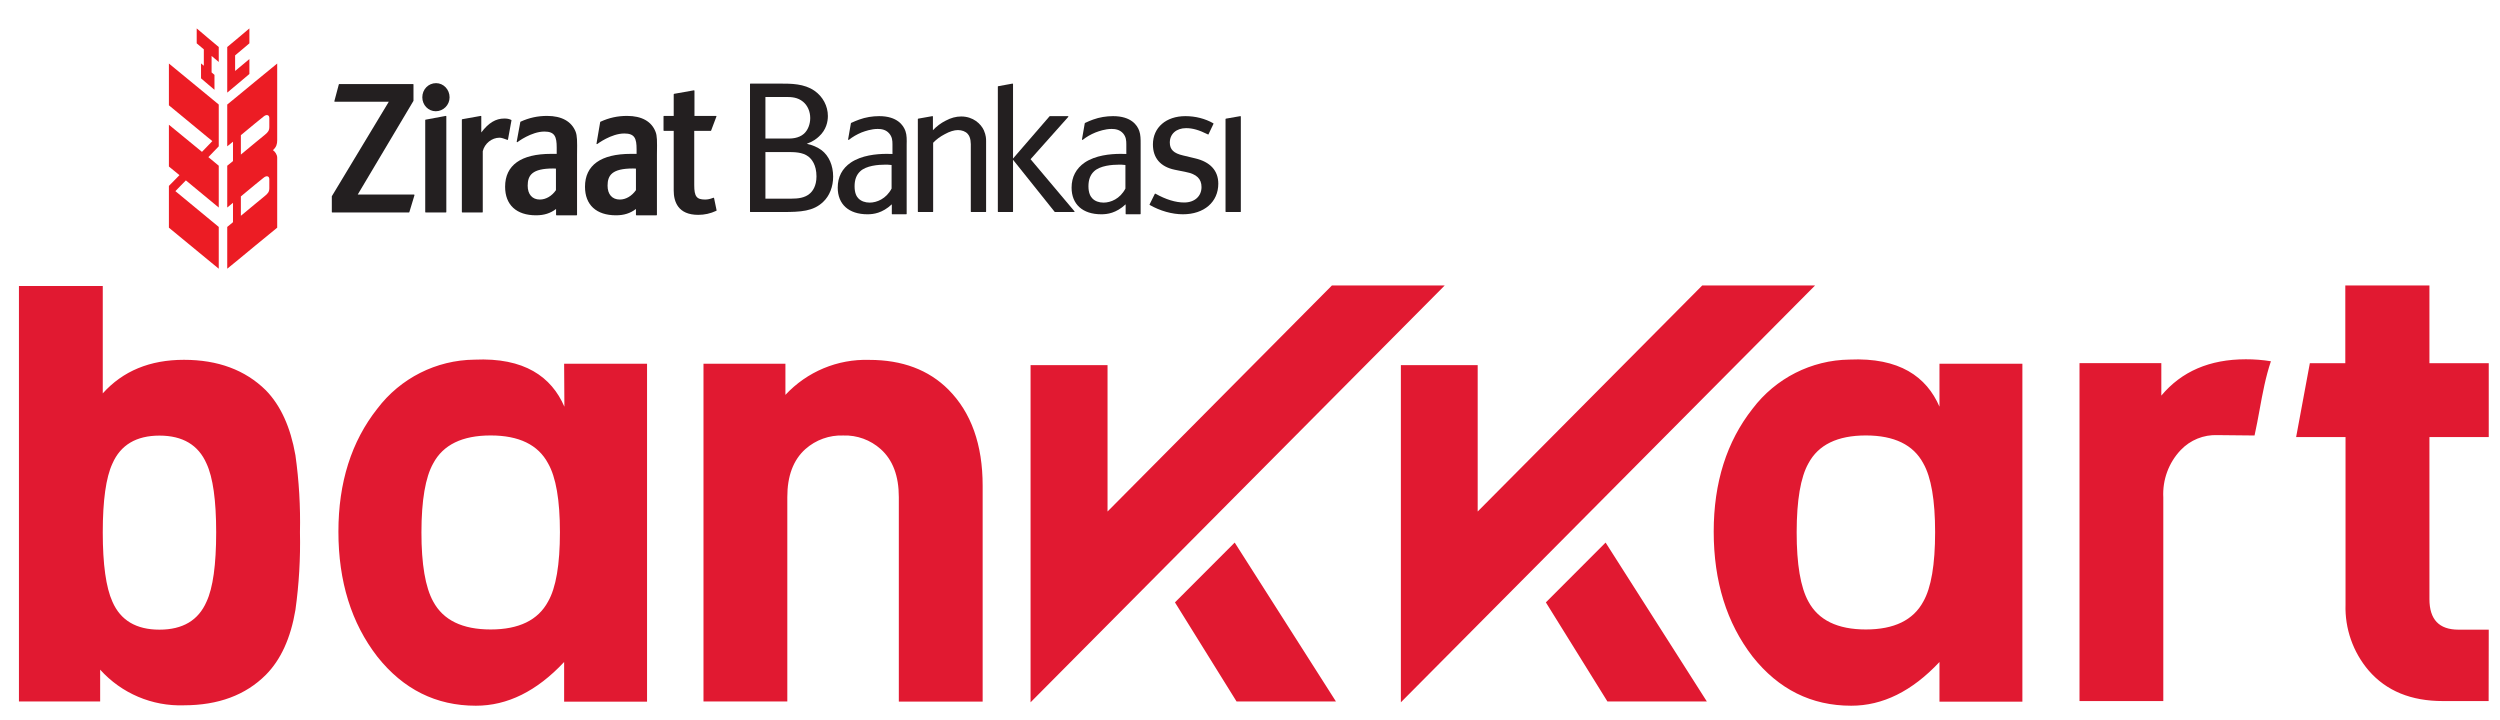 <svg width="66" height="19" viewBox="0 0 66 19" fill="none" xmlns="http://www.w3.org/2000/svg">
<path fill-rule="evenodd" clip-rule="evenodd" d="M65.7 18.508H64.492C63.651 18.508 62.999 18.24 62.534 17.703C62.12 17.218 61.901 16.595 61.922 15.956V11.538H60.618L60.98 9.588H61.916V7.537H64.137V9.588H65.703V11.538H64.137V15.817C64.137 16.354 64.392 16.623 64.903 16.623H65.703L65.7 18.508ZM7.799 16.103C7.894 15.424 7.934 14.738 7.919 14.052C7.934 13.371 7.894 12.691 7.799 12.017C7.669 11.275 7.409 10.704 7.018 10.303C6.474 9.767 5.754 9.499 4.856 9.499C3.959 9.499 3.244 9.794 2.713 10.385V7.55H0.5V18.519H2.644V17.679C3.208 18.305 4.017 18.649 4.856 18.62C5.763 18.619 6.484 18.351 7.018 17.816C7.414 17.417 7.674 16.846 7.799 16.103ZM5.707 14.054C5.707 13.208 5.622 12.603 5.452 12.238C5.236 11.746 4.822 11.5 4.21 11.5C3.598 11.5 3.184 11.746 2.968 12.238C2.798 12.604 2.713 13.209 2.713 14.054C2.713 14.899 2.798 15.509 2.968 15.885C3.182 16.377 3.596 16.623 4.21 16.623C4.824 16.623 5.238 16.377 5.452 15.885C5.622 15.521 5.707 14.911 5.707 14.054ZM23.729 18.523H25.942V12.822C25.942 11.738 25.641 10.893 25.04 10.287C24.517 9.763 23.819 9.501 22.948 9.501C22.112 9.475 21.306 9.811 20.735 10.425V9.603H18.572V18.519H20.785V13.124C20.784 12.566 20.943 12.143 21.261 11.857C21.537 11.612 21.896 11.483 22.264 11.497C22.627 11.485 22.98 11.614 23.251 11.857C23.57 12.142 23.729 12.565 23.729 13.124V18.523ZM14.893 9.603H17.082V18.524H14.893V17.477C14.172 18.247 13.395 18.632 12.563 18.631C11.513 18.631 10.646 18.199 9.961 17.335C9.276 16.45 8.934 15.35 8.934 14.035C8.934 12.739 9.276 11.657 9.961 10.789C10.571 9.983 11.517 9.506 12.524 9.495C13.843 9.434 14.559 9.948 14.9 10.737L14.893 9.603ZM14.469 12.233C14.678 12.598 14.782 13.204 14.782 14.05C14.782 14.906 14.678 15.517 14.469 15.881C14.205 16.372 13.7 16.618 12.953 16.618C12.206 16.618 11.701 16.372 11.437 15.881C11.229 15.505 11.125 14.895 11.126 14.05C11.127 13.205 11.231 12.599 11.437 12.233C11.699 11.742 12.204 11.496 12.953 11.496C13.702 11.496 14.207 11.742 14.469 12.233ZM59.289 9.485C59.511 9.484 59.733 9.502 59.952 9.537C59.812 9.952 59.732 10.386 59.653 10.819L59.653 10.82L59.653 10.82L59.653 10.82L59.653 10.82C59.611 11.046 59.57 11.273 59.52 11.497L58.54 11.487C58.176 11.473 57.823 11.616 57.571 11.881C57.253 12.216 57.087 12.668 57.111 13.131V18.509H54.899V9.587H57.059V10.444C57.593 9.805 58.336 9.485 59.289 9.485ZM51.202 9.603H53.391V18.524H51.202V17.477C50.48 18.247 49.703 18.632 48.871 18.631C47.822 18.631 46.954 18.199 46.269 17.335C45.585 16.45 45.242 15.35 45.242 14.035C45.242 12.739 45.585 11.657 46.269 10.789C46.878 9.985 47.82 9.507 48.825 9.493C50.144 9.433 50.86 9.946 51.202 10.736V9.603ZM50.775 12.233C50.983 12.598 51.087 13.204 51.087 14.05C51.087 14.906 50.983 15.517 50.775 15.881C50.511 16.372 50.005 16.618 49.259 16.618C48.512 16.618 48.006 16.372 47.742 15.881C47.534 15.505 47.431 14.895 47.432 14.05C47.433 13.205 47.536 12.599 47.742 12.233C48.004 11.742 48.51 11.496 49.259 11.496C50.007 11.496 50.513 11.742 50.775 12.233ZM35.162 7.537L29.239 13.504V9.64H27.207V18.541L38.14 7.537H35.162ZM39.011 13.504L44.938 7.537H47.917L36.983 18.541V9.64H39.011V13.504ZM40.811 15.903L42.436 18.519H45.061L42.388 14.324L40.811 15.903ZM32.645 18.519L31.019 15.903L32.596 14.324L35.269 18.519H32.645Z" fill="#E11931"/>
<path fill-rule="evenodd" clip-rule="evenodd" d="M6.733 2.156L6.293 2.519L5.999 2.76V3.863L6.151 3.741V4.253L5.999 4.375V5.479L6.151 5.354V5.866L5.999 5.991V7.094L6.293 6.854L6.733 6.49L7.318 6.011V4.16C7.318 4.084 7.261 4.002 7.205 3.963C7.298 3.884 7.318 3.799 7.318 3.707V2.78V1.677L6.733 2.156ZM7.11 4.967C7.11 5.064 7.073 5.108 6.992 5.174L6.733 5.387L6.359 5.697V5.185L6.733 4.875L6.958 4.693C7.034 4.629 7.11 4.644 7.11 4.731V4.967ZM7.11 3.352C7.11 3.449 7.073 3.492 6.992 3.559L6.733 3.771L6.359 4.081V3.569L6.733 3.259L6.958 3.077C7.034 3.013 7.11 3.029 7.11 3.116V3.352Z" fill="#EC1C24"/>
<path fill-rule="evenodd" clip-rule="evenodd" d="M6.584 1.953V1.559L6.293 1.802L6.207 1.874V1.462L6.293 1.39L6.584 1.144V0.75L6.293 0.996L5.999 1.241V2.445L6.293 2.199L6.584 1.953Z" fill="#EC1C24"/>
<path fill-rule="evenodd" clip-rule="evenodd" d="M5.193 0.75V1.144L5.381 1.303V1.736L5.307 1.674V2.068L5.483 2.219L5.662 2.37V1.976L5.586 1.912V1.477L5.775 1.636V1.241L5.483 0.996L5.193 0.75Z" fill="#EC1C24"/>
<path fill-rule="evenodd" clip-rule="evenodd" d="M4.459 1.677V2.78L5.483 3.625L5.606 3.725L5.483 3.853L5.332 4.009L4.459 3.293V4.396L4.738 4.624L4.459 4.908V6.011L5.483 6.854L5.775 7.094V5.991L5.483 5.75L4.63 5.046L4.907 4.762L5.483 5.238L5.775 5.479V4.375L5.501 4.148L5.775 3.863V2.76L5.483 2.519L4.459 1.677Z" fill="#EC1C24"/>
<path d="M10.931 5.136H9.444L10.916 2.662C10.916 2.659 10.916 2.656 10.916 2.653V2.231C10.916 2.225 10.913 2.219 10.904 2.219H8.957C8.951 2.219 8.948 2.222 8.945 2.228L8.827 2.671C8.827 2.674 8.827 2.677 8.83 2.68C8.833 2.686 8.836 2.686 8.839 2.686H10.264L8.76 5.181C8.76 5.184 8.76 5.187 8.76 5.19V5.597C8.76 5.603 8.763 5.609 8.771 5.609H10.795C10.801 5.609 10.804 5.606 10.807 5.6L10.942 5.154C10.942 5.148 10.942 5.145 10.94 5.142C10.937 5.139 10.934 5.136 10.931 5.136Z" fill="#231F20"/>
<path d="M11.512 2.195C11.308 2.195 11.149 2.36 11.149 2.569C11.149 2.773 11.308 2.937 11.503 2.937C11.704 2.937 11.869 2.773 11.869 2.569C11.869 2.363 11.709 2.195 11.512 2.195Z" fill="#231F20"/>
<path d="M11.771 3.06H11.768L11.237 3.159C11.232 3.159 11.226 3.165 11.226 3.171V5.597C11.226 5.603 11.232 5.609 11.237 5.609H11.771C11.777 5.609 11.783 5.603 11.783 5.597V3.072C11.783 3.069 11.78 3.066 11.78 3.063C11.777 3.06 11.774 3.06 11.771 3.06Z" fill="#231F20"/>
<path d="M18.845 5.223C18.845 5.22 18.842 5.22 18.839 5.22H18.836C18.741 5.256 18.683 5.268 18.615 5.268C18.39 5.268 18.328 5.187 18.328 4.888V3.455H18.762C18.768 3.455 18.774 3.452 18.774 3.446L18.913 3.078C18.916 3.072 18.916 3.069 18.913 3.066C18.91 3.063 18.907 3.06 18.901 3.06H18.334V2.396C18.334 2.393 18.331 2.39 18.328 2.387C18.328 2.384 18.326 2.384 18.323 2.384C18.321 2.384 18.32 2.384 18.32 2.384L17.797 2.477C17.792 2.48 17.786 2.486 17.786 2.491V3.06H17.529C17.523 3.06 17.517 3.066 17.517 3.072V3.443C17.517 3.449 17.523 3.455 17.529 3.455H17.786V5.029C17.786 5.322 17.898 5.672 18.432 5.672C18.597 5.672 18.753 5.639 18.913 5.564C18.918 5.561 18.918 5.555 18.918 5.552L18.851 5.229C18.851 5.226 18.848 5.223 18.845 5.223Z" fill="#231F20"/>
<path fill-rule="evenodd" clip-rule="evenodd" d="M14.444 3.06C14.827 3.06 15.087 3.204 15.196 3.476C15.237 3.584 15.24 3.709 15.234 4.083V5.669C15.234 5.678 15.228 5.684 15.223 5.684H14.691C14.686 5.684 14.68 5.678 14.68 5.669V5.517C14.532 5.63 14.364 5.684 14.152 5.684C13.633 5.684 13.335 5.409 13.335 4.93C13.335 4.362 13.754 4.062 14.547 4.062H14.697V3.895C14.697 3.611 14.647 3.473 14.373 3.473C14.028 3.473 13.665 3.748 13.662 3.751C13.661 3.751 13.659 3.752 13.658 3.753C13.656 3.753 13.655 3.754 13.653 3.754C13.652 3.754 13.651 3.753 13.65 3.753C13.649 3.752 13.649 3.751 13.647 3.751C13.641 3.748 13.641 3.742 13.641 3.739L13.736 3.222C13.736 3.219 13.739 3.216 13.742 3.213L13.742 3.213C13.972 3.108 14.196 3.06 14.444 3.06ZM14.252 5.268C14.411 5.268 14.571 5.175 14.677 5.02V4.451C14.662 4.448 14.63 4.448 14.603 4.448C14.046 4.448 13.931 4.628 13.931 4.903C13.931 5.13 14.051 5.268 14.252 5.268Z" fill="#231F20"/>
<path fill-rule="evenodd" clip-rule="evenodd" d="M16.556 3.06C16.939 3.06 17.199 3.204 17.305 3.476C17.349 3.584 17.349 3.709 17.343 4.083V5.669C17.343 5.678 17.337 5.684 17.331 5.684H16.8C16.795 5.684 16.789 5.678 16.789 5.669V5.517C16.641 5.63 16.473 5.684 16.264 5.684C15.742 5.684 15.444 5.409 15.444 4.93C15.444 4.362 15.863 4.062 16.656 4.062H16.806V3.943C16.806 3.658 16.759 3.524 16.482 3.524C16.137 3.524 15.771 3.799 15.768 3.802C15.765 3.805 15.762 3.805 15.759 3.805C15.757 3.805 15.755 3.804 15.753 3.802C15.748 3.799 15.748 3.796 15.748 3.79L15.845 3.222L15.854 3.213C16.084 3.108 16.305 3.06 16.556 3.06ZM16.364 5.268C16.523 5.268 16.68 5.175 16.789 5.02V4.451C16.771 4.448 16.739 4.448 16.712 4.448C16.155 4.448 16.04 4.628 16.04 4.903C16.04 5.13 16.16 5.268 16.364 5.268Z" fill="#231F20"/>
<path d="M13.394 3.694H13.397C13.399 3.694 13.402 3.694 13.402 3.691C13.408 3.691 13.408 3.688 13.411 3.682L13.503 3.177C13.503 3.171 13.5 3.168 13.494 3.165C13.438 3.138 13.388 3.129 13.314 3.129C13.087 3.129 12.898 3.243 12.706 3.497V3.072C12.706 3.069 12.706 3.066 12.703 3.063C12.7 3.06 12.697 3.06 12.695 3.06H12.692L12.205 3.147C12.199 3.15 12.193 3.153 12.193 3.159V5.597C12.193 5.603 12.199 5.609 12.205 5.609H12.733C12.739 5.609 12.745 5.603 12.745 5.597V3.991C12.795 3.787 12.984 3.635 13.19 3.635C13.237 3.635 13.32 3.664 13.373 3.685L13.394 3.694Z" fill="#231F20"/>
<path fill-rule="evenodd" clip-rule="evenodd" d="M21.299 3.796C21.446 3.826 21.588 3.889 21.691 3.966C21.886 4.116 21.995 4.37 21.995 4.663C21.995 4.927 21.901 5.172 21.73 5.331C21.47 5.579 21.14 5.597 20.668 5.597H19.812C19.803 5.597 19.8 5.594 19.8 5.585V2.219C19.8 2.213 19.803 2.207 19.812 2.207H20.591C20.889 2.207 21.228 2.207 21.502 2.396C21.724 2.551 21.856 2.799 21.856 3.063C21.856 3.209 21.815 3.425 21.623 3.601C21.561 3.661 21.458 3.739 21.299 3.796ZM20.207 2.56H20.753C20.898 2.56 21.06 2.569 21.201 2.686C21.323 2.787 21.39 2.946 21.39 3.117C21.39 3.281 21.328 3.437 21.225 3.53C21.081 3.658 20.886 3.658 20.791 3.658H20.207V2.56ZM21.384 5.106C21.249 5.229 21.054 5.244 20.901 5.244H20.207V4.014H20.78C20.968 4.014 21.187 4.014 21.343 4.134C21.423 4.197 21.555 4.346 21.555 4.658C21.555 4.915 21.449 5.049 21.384 5.106Z" fill="#231F20"/>
<path d="M25.375 3.075C25.24 3.075 25.104 3.111 24.965 3.186C24.841 3.248 24.729 3.332 24.629 3.437V3.078C24.629 3.075 24.629 3.072 24.626 3.069C24.623 3.066 24.62 3.066 24.617 3.066H24.614L24.243 3.132C24.237 3.135 24.231 3.138 24.231 3.144V5.585C24.231 5.594 24.237 5.597 24.246 5.597H24.623C24.629 5.597 24.635 5.594 24.635 5.585V3.769C24.721 3.679 24.818 3.607 24.942 3.542C25.072 3.47 25.192 3.434 25.29 3.434C25.393 3.434 25.49 3.47 25.546 3.533C25.632 3.628 25.632 3.772 25.629 3.91V5.585C25.629 5.594 25.635 5.597 25.644 5.597H26.021C26.027 5.597 26.033 5.594 26.033 5.585V3.73C26.033 3.664 26.033 3.578 25.974 3.44C25.897 3.272 25.694 3.075 25.375 3.075Z" fill="#231F20"/>
<path d="M27.207 4.203L28.201 3.087C28.204 3.084 28.207 3.078 28.204 3.072C28.201 3.069 28.198 3.066 28.192 3.066H27.717C27.715 3.066 27.712 3.066 27.709 3.069L26.744 4.185V2.219C26.744 2.216 26.741 2.213 26.738 2.21C26.738 2.207 26.735 2.207 26.732 2.207C26.73 2.207 26.729 2.207 26.729 2.207L26.352 2.276C26.346 2.276 26.343 2.282 26.343 2.288V5.585C26.343 5.594 26.349 5.597 26.355 5.597H26.732C26.738 5.597 26.744 5.594 26.744 5.585V4.218L27.844 5.594C27.847 5.597 27.85 5.597 27.853 5.597H28.358C28.36 5.597 28.366 5.594 28.369 5.591C28.369 5.588 28.369 5.582 28.366 5.579L27.207 4.203Z" fill="#231F20"/>
<path fill-rule="evenodd" clip-rule="evenodd" d="M22.685 3.156C22.85 3.096 23.033 3.066 23.21 3.066C23.691 3.066 23.85 3.311 23.903 3.458C23.942 3.566 23.939 3.697 23.936 3.817V3.889V5.645C23.936 5.651 23.93 5.657 23.924 5.657H23.555C23.547 5.657 23.544 5.651 23.544 5.645V5.394C23.29 5.63 23.057 5.657 22.901 5.657C22.408 5.657 22.116 5.394 22.116 4.954C22.116 4.673 22.231 4.448 22.464 4.29C22.747 4.101 23.134 4.062 23.408 4.062C23.467 4.062 23.514 4.062 23.561 4.065V3.811C23.561 3.712 23.555 3.616 23.476 3.524C23.387 3.419 23.266 3.404 23.172 3.404C22.999 3.404 22.833 3.464 22.761 3.491C22.755 3.493 22.749 3.495 22.744 3.497C22.617 3.551 22.514 3.61 22.411 3.691C22.408 3.694 22.405 3.694 22.402 3.694C22.4 3.694 22.398 3.693 22.396 3.691C22.393 3.691 22.39 3.685 22.39 3.679L22.464 3.254C22.464 3.251 22.467 3.248 22.47 3.245C22.547 3.21 22.617 3.18 22.685 3.156ZM22.959 5.349C23.145 5.349 23.396 5.25 23.538 4.978V4.356L23.499 4.353C23.461 4.347 23.42 4.347 23.369 4.347C23.189 4.347 22.865 4.371 22.706 4.526C22.608 4.619 22.561 4.748 22.561 4.918C22.561 5.098 22.614 5.19 22.662 5.238C22.732 5.31 22.838 5.349 22.959 5.349Z" fill="#231F20"/>
<path fill-rule="evenodd" clip-rule="evenodd" d="M28.859 3.156C29.024 3.096 29.207 3.066 29.384 3.066C29.868 3.066 30.027 3.311 30.077 3.458C30.113 3.558 30.113 3.68 30.113 3.793C30.113 3.801 30.113 3.809 30.113 3.817V3.889V5.645C30.113 5.651 30.107 5.657 30.098 5.657H29.729C29.723 5.657 29.717 5.651 29.717 5.645V5.394C29.464 5.63 29.231 5.657 29.074 5.657C28.582 5.657 28.29 5.394 28.29 4.954C28.29 4.673 28.408 4.448 28.638 4.29C28.921 4.101 29.307 4.062 29.585 4.062C29.641 4.062 29.691 4.062 29.735 4.065V3.811C29.735 3.712 29.729 3.616 29.652 3.524C29.561 3.419 29.44 3.404 29.346 3.404C29.175 3.404 29.01 3.464 28.938 3.491C28.932 3.493 28.926 3.495 28.921 3.497C28.791 3.551 28.688 3.61 28.585 3.691C28.582 3.694 28.579 3.694 28.576 3.694C28.576 3.694 28.573 3.694 28.57 3.691C28.567 3.691 28.564 3.685 28.564 3.679L28.638 3.254C28.638 3.251 28.641 3.248 28.647 3.245C28.72 3.21 28.791 3.18 28.859 3.156ZM29.133 5.349C29.322 5.349 29.57 5.25 29.711 4.978V4.356L29.673 4.353C29.635 4.347 29.593 4.347 29.543 4.347C29.363 4.347 29.039 4.371 28.88 4.526C28.782 4.619 28.735 4.748 28.735 4.918C28.735 5.098 28.791 5.19 28.838 5.238C28.906 5.31 29.012 5.349 29.133 5.349Z" fill="#231F20"/>
<path d="M31.546 4.179L31.233 4.104C30.986 4.047 30.883 3.949 30.883 3.763C30.883 3.536 31.056 3.383 31.313 3.383C31.487 3.383 31.652 3.431 31.888 3.548C31.891 3.551 31.894 3.551 31.894 3.551C31.896 3.551 31.898 3.551 31.9 3.551C31.903 3.548 31.903 3.545 31.906 3.542L32.036 3.269C32.036 3.263 32.036 3.257 32.03 3.254C31.817 3.132 31.558 3.066 31.295 3.066C30.782 3.066 30.437 3.368 30.437 3.814C30.437 4.173 30.638 4.403 31.012 4.481L31.307 4.541C31.59 4.595 31.72 4.721 31.72 4.939C31.72 5.181 31.537 5.346 31.263 5.346C31.036 5.346 30.779 5.268 30.502 5.112C30.502 5.112 30.499 5.112 30.496 5.112H30.493C30.49 5.112 30.487 5.115 30.487 5.118L30.349 5.397C30.346 5.403 30.349 5.409 30.355 5.412C30.626 5.567 30.942 5.657 31.228 5.657C31.788 5.657 32.163 5.334 32.163 4.849C32.163 4.505 31.95 4.272 31.546 4.179Z" fill="#231F20"/>
<path d="M32.753 3.069C32.751 3.067 32.749 3.066 32.747 3.066C32.745 3.066 32.744 3.066 32.744 3.066L32.366 3.132C32.36 3.135 32.354 3.138 32.354 3.144V5.585C32.354 5.594 32.36 5.597 32.369 5.597H32.747C32.753 5.597 32.758 5.594 32.758 5.585V3.078C32.758 3.075 32.755 3.072 32.753 3.069Z" fill="#231F20"/>
</svg>
